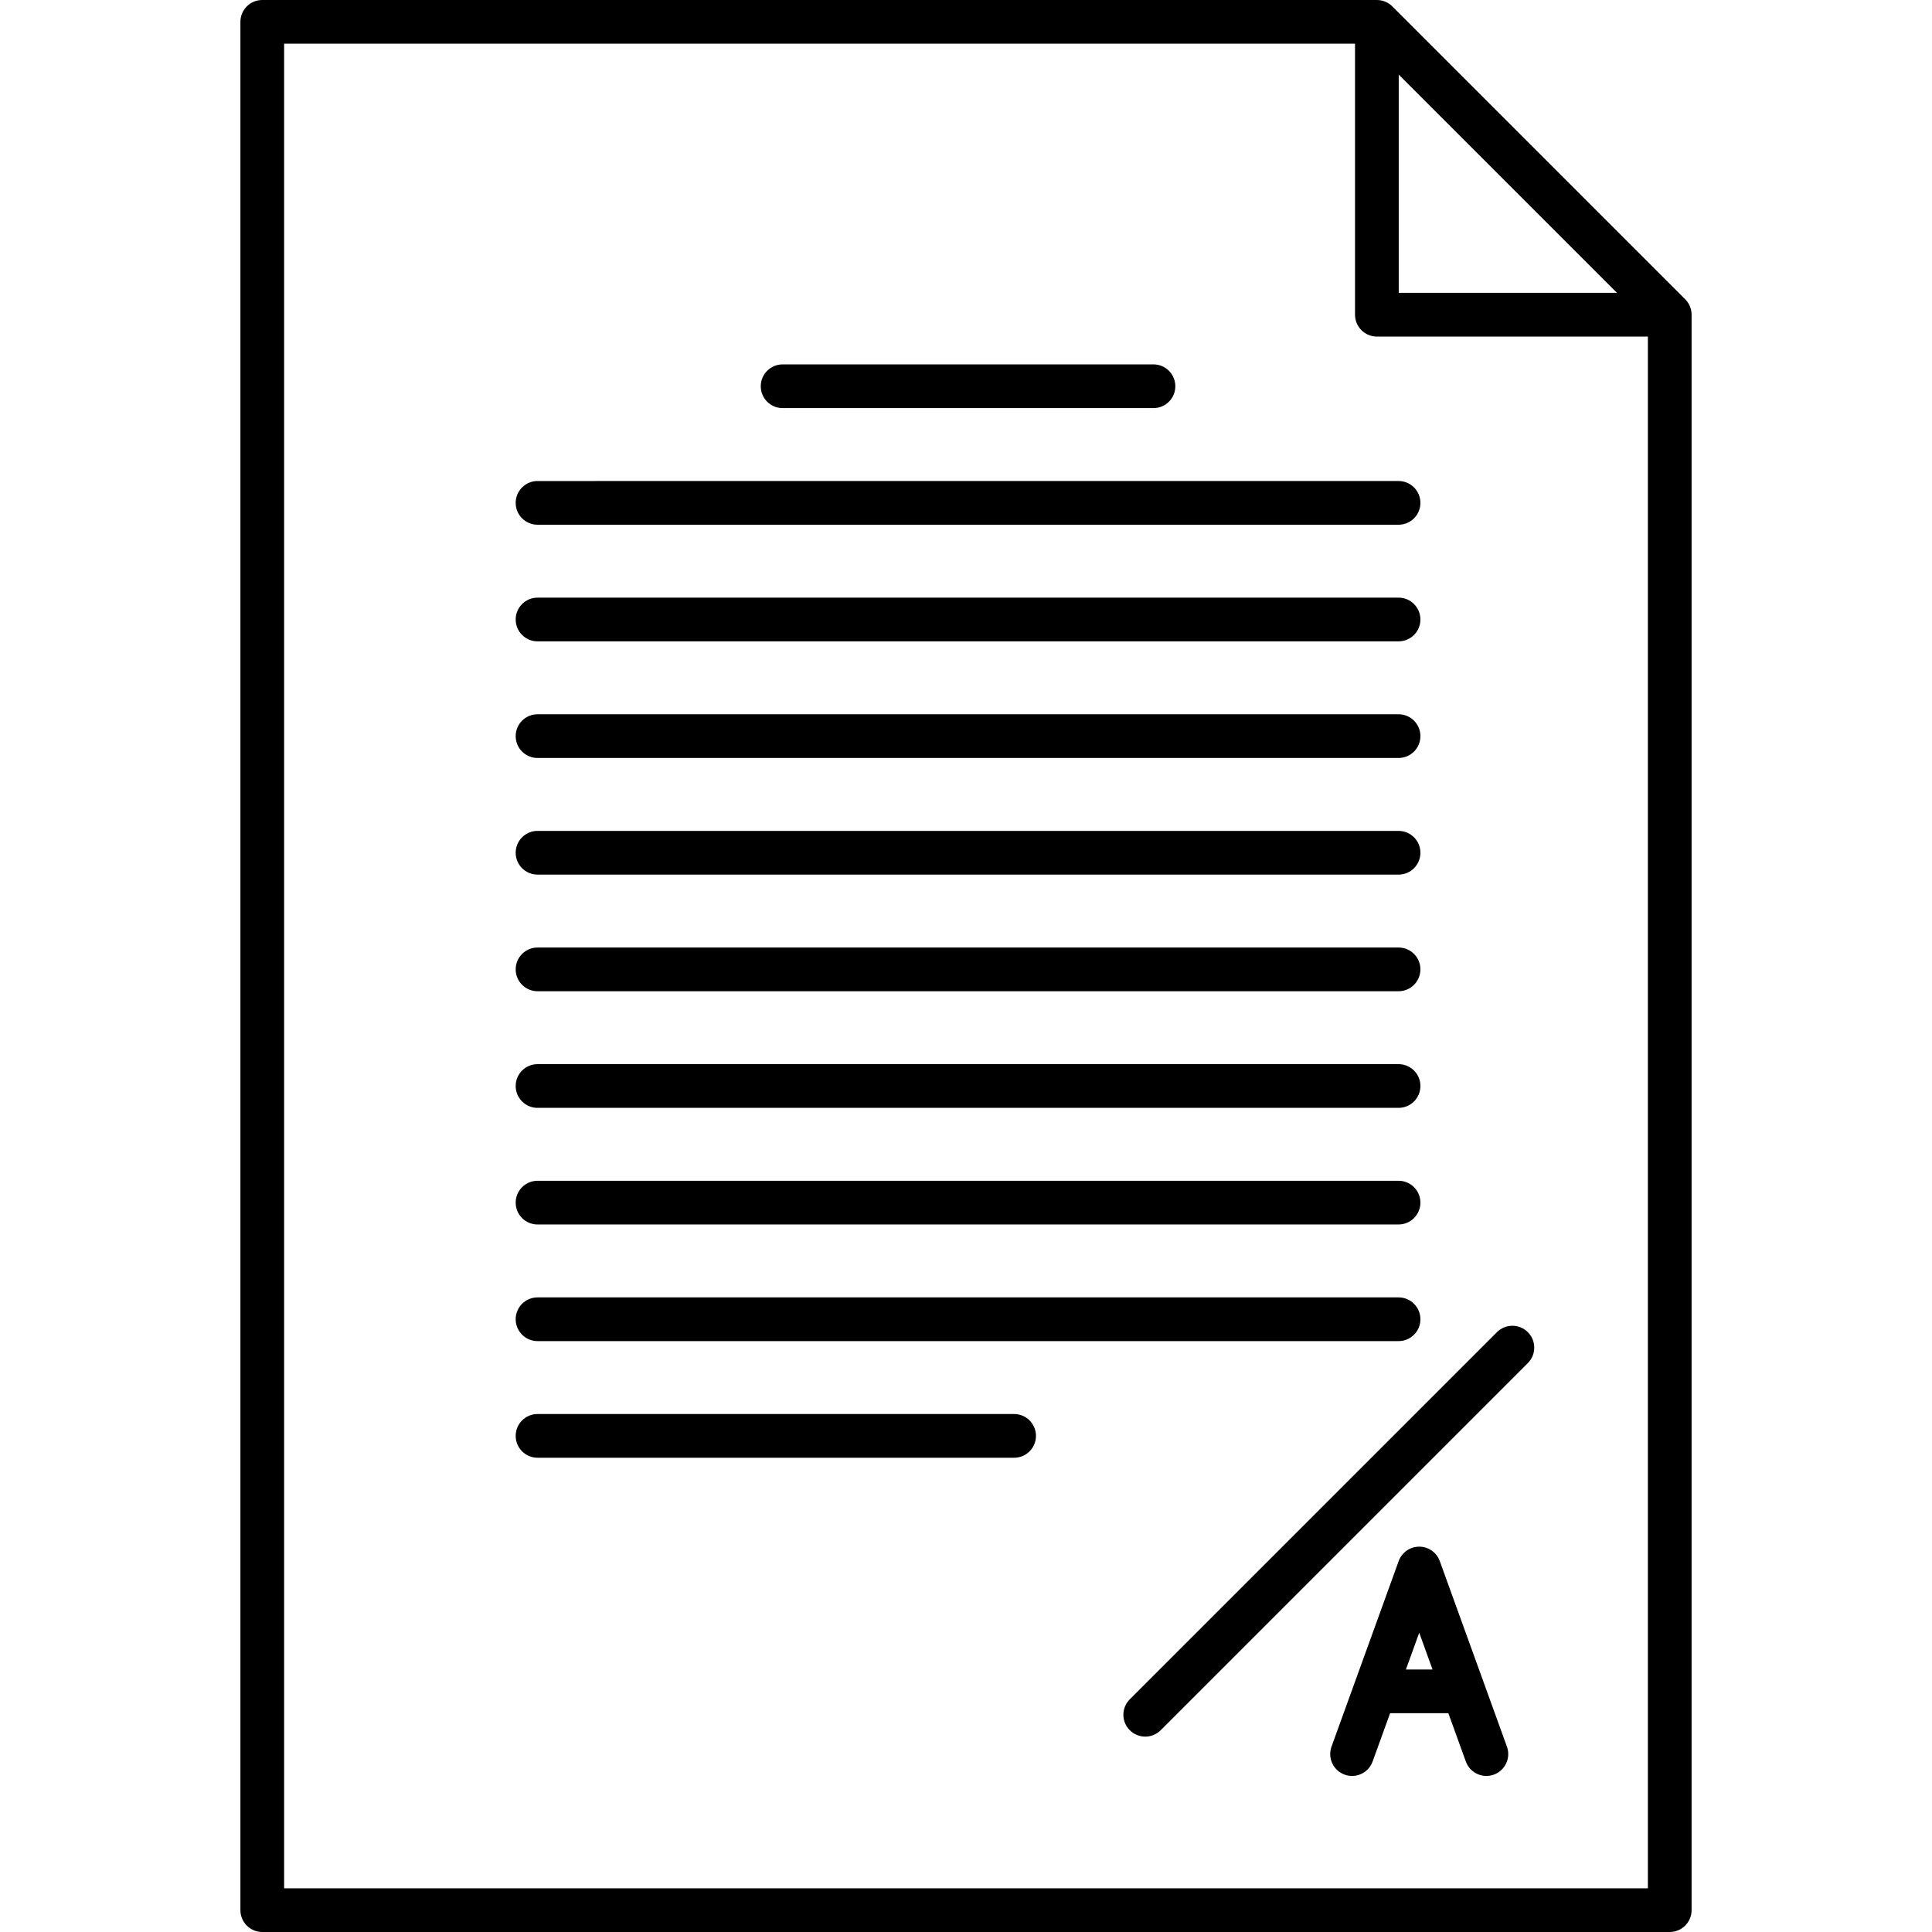 <?xml version="1.0" encoding="iso-8859-1"?>
<!-- Uploaded to: SVG Repo, www.svgrepo.com, Generator: SVG Repo Mixer Tools -->
<!DOCTYPE svg PUBLIC "-//W3C//DTD SVG 1.1//EN" "http://www.w3.org/Graphics/SVG/1.1/DTD/svg11.dtd">
<svg fill="#000000" height="800px" width="800px" version="1.1" id="Capa_1" xmlns="http://www.w3.org/2000/svg" xmlns:xlink="http://www.w3.org/1999/xlink" 
	 viewBox="0 0 442 442" xml:space="preserve">
<g>
	<path d="M179.046,93.365h84.845c2.761,0,5-2.239,5-5s-2.239-5-5-5h-84.845c-2.761,0-5,2.239-5,5S176.285,93.365,179.046,93.365z"/>
	<path d="M122.977,120.046H319.96c2.761,0,5-2.239,5-5s-2.239-5-5-5H122.977c-2.761,0-5,2.239-5,5S120.215,120.046,122.977,120.046z
		"/>
	<path d="M122.977,146.728H319.96c2.761,0,5-2.239,5-5s-2.239-5-5-5H122.977c-2.761,0-5,2.239-5,5S120.215,146.728,122.977,146.728z
		"/>
	<path d="M122.977,173.409H319.96c2.761,0,5-2.239,5-5s-2.239-5-5-5H122.977c-2.761,0-5,2.239-5,5S120.215,173.409,122.977,173.409z
		"/>
	<path d="M122.977,200.091H319.96c2.761,0,5-2.239,5-5s-2.239-5-5-5H122.977c-2.761,0-5,2.239-5,5S120.215,200.091,122.977,200.091z
		"/>
	<path d="M122.977,226.772H319.96c2.761,0,5-2.239,5-5s-2.239-5-5-5H122.977c-2.761,0-5,2.239-5,5S120.215,226.772,122.977,226.772z
		"/>
	<path d="M122.977,253.454H319.96c2.761,0,5-2.239,5-5s-2.239-5-5-5H122.977c-2.761,0-5,2.239-5,5S120.215,253.454,122.977,253.454z
		"/>
	<path d="M122.977,280.135H319.96c2.761,0,5-2.239,5-5s-2.239-5-5-5H122.977c-2.761,0-5,2.239-5,5S120.215,280.135,122.977,280.135z
		"/>
	<path d="M122.977,306.816H319.96c2.761,0,5-2.239,5-5s-2.239-5-5-5H122.977c-2.761,0-5,2.239-5,5S120.215,306.816,122.977,306.816z
		"/>
	<path d="M232.008,323.498H122.977c-2.761,0-5,2.239-5,5s2.239,5,5,5h109.031c2.761,0,5-2.239,5-5S234.769,323.498,232.008,323.498z
		"/>
	<path d="M385.536,68.464l-67-67C317.598,0.527,316.326,0,315,0H60c-2.761,0-5,2.239-5,5v432c0,2.761,2.239,5,5,5h322
		c2.761,0,5-2.239,5-5V72C387,70.674,386.473,69.402,385.536,68.464z M320,17.071L369.929,67H320V17.071z M65,432V10h245v62
		c0,2.761,2.239,5,5,5h62v355H65z"/>
	<path d="M329.39,357.142c-0.717-1.979-2.596-3.298-4.702-3.298s-3.985,1.319-4.702,3.298l-15.366,42.453
		c-0.939,2.597,0.403,5.463,3,6.403c0.562,0.203,1.136,0.3,1.701,0.3c2.046,0,3.966-1.265,4.702-3.3l4.001-11.055h13.326
		l4.001,11.055c0.94,2.596,3.805,3.938,6.403,3c2.597-0.94,3.939-3.807,3-6.403L329.39,357.142z M321.645,381.943l3.043-8.409
		l3.044,8.409H321.645z"/>
	<path d="M342.466,304.771l-83.996,83.996c-1.953,1.953-1.953,5.119,0,7.071c0.977,0.976,2.256,1.464,3.536,1.464
		s2.559-0.488,3.536-1.464l83.996-83.996c1.953-1.953,1.953-5.119,0-7.071C347.584,302.819,344.419,302.819,342.466,304.771z"/>
</g>
</svg>